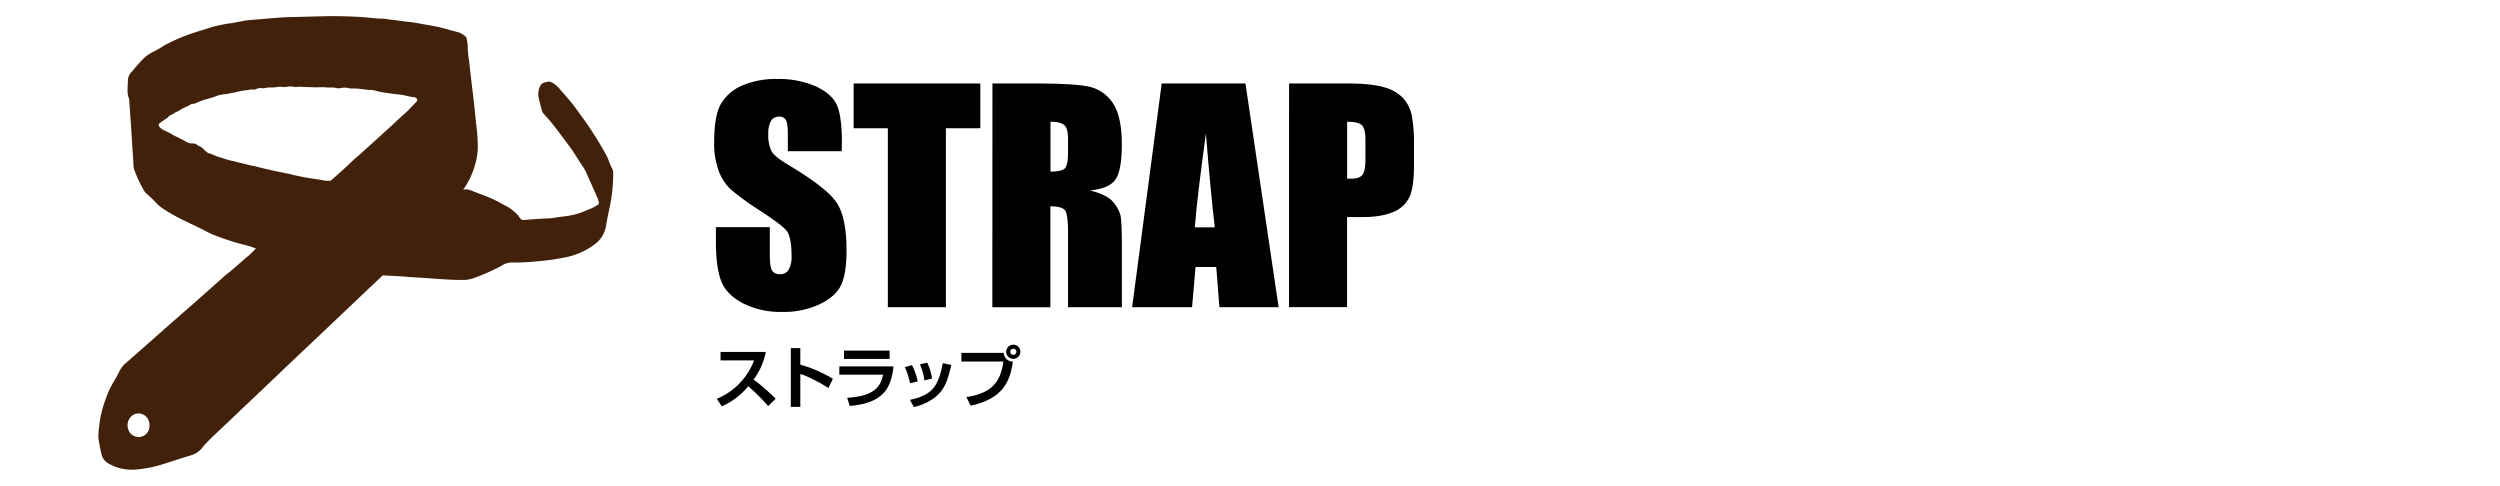 <svg xmlns="http://www.w3.org/2000/svg" viewBox="0 0 990.51 192.56"><defs><style>.cls-1{fill:#42210b;}.cls-2{fill:none;}</style></defs><title>strap</title><g id="レイヤー_2" data-name="レイヤー 2"><g id="レイヤー_1-2" data-name="レイヤー 1"><path d="M333.48,59.9H312.15V53.33q0-4.61-.82-5.86a3,3,0,0,0-2.73-1.26,3.47,3.47,0,0,0-3.13,1.7,9.86,9.86,0,0,0-1.07,5.15,14.64,14.64,0,0,0,1.2,6.69q1.14,2.23,6.49,5.42,15.33,9.14,19.31,15t4,18.89q0,9.48-2.21,14t-8.54,7.52a33.62,33.62,0,0,1-14.73,3,32.87,32.87,0,0,1-15.73-3.5q-6.53-3.51-8.54-8.93t-2-15.38V90H305v10.79q0,5,.9,6.41a3.47,3.47,0,0,0,3.19,1.42,3.73,3.73,0,0,0,3.41-1.81,10.37,10.37,0,0,0,1.12-5.36q0-7.83-2.13-10.24t-10.75-8a104.73,104.73,0,0,1-11.34-8.27,19.35,19.35,0,0,1-4.61-7.12,31.4,31.4,0,0,1-1.83-11.61q0-10.18,2.59-14.89a17.52,17.52,0,0,1,8.38-7.37,33.28,33.28,0,0,1,14-2.65,36.37,36.37,0,0,1,15.25,2.9q6.3,2.91,8.34,7.31t2.05,15Z"/><path d="M388.41,33.07V50.81H374.77v70.91h-23V50.81H338.22V33.07Z"/><path d="M393.21,33.07h16.25q16.26,0,22,1.26a15.15,15.15,0,0,1,9.39,6.43q3.61,5.18,3.62,16.51,0,10.35-2.56,13.91t-10.09,4.27Q438.64,77.15,441,80a13.49,13.49,0,0,1,2.92,5.23c.38,1.58.57,6,.57,13.11v23.38H423.16V92.26c0-4.74-.38-7.68-1.12-8.81s-2.7-1.7-5.87-1.7v40h-23Zm23,15.17V68q3.88,0,5.43-1.07T423.16,60V55.08q0-4.21-1.5-5.53T416.17,48.24Z"/><path d="M493.46,33.07l13.14,88.65H483.13l-1.24-15.93h-8.21l-1.38,15.93H448.56l11.71-88.65Zm-12.17,57q-1.74-15.06-3.5-37.23-3.5,25.46-4.4,37.23Z"/><path d="M510.74,33.07h23.13c6.26,0,11.06.49,14.43,1.48a16.08,16.08,0,0,1,7.58,4.27,14.71,14.71,0,0,1,3.44,6.76,60.87,60.87,0,0,1,.9,12.3V65.6q0,8.48-1.75,12.37a12,12,0,0,1-6.41,6Q547.4,86,539.87,86h-6.16v35.7h-23Zm23,15.17V70.8c.65,0,1.22,0,1.69,0,2.11,0,3.57-.52,4.39-1.56S541,66.09,541,62.8V55.52c0-3-.48-5-1.42-5.91S536.69,48.24,533.71,48.24Z"/><path d="M284,158a26.61,26.61,0,0,0,14.76-15.2H285.48v-3.37h17.94a27,27,0,0,1-4.83,10.93,91.5,91.5,0,0,1,8.74,7.61l-3,2.92a75.94,75.94,0,0,0-7.87-7.87A28.3,28.3,0,0,1,286,161Z"/><path d="M317.09,137.94v6.53a52.62,52.62,0,0,1,12.9,5.61l-1.78,3.66c-2.34-1.58-8.08-4.74-11.12-5.55v13h-3.76V137.94Z"/><path d="M354,145.16c-.89,8.24-3.59,14.51-17.34,15.69l-1-3.26c11.54-.53,13.38-5.27,14.22-9.14H332.54v-3.29Zm-1.52-6.25v3.3H334.4v-3.3Z"/><path d="M360.54,151.87a25.36,25.36,0,0,0-2.05-6.4l2.84-.81a25.71,25.71,0,0,1,2.28,6.45Zm0,6.56c8.84-1.92,11.23-5.35,13-14.54l3.39.69c-1.42,5.79-2.42,9.72-6.69,13a20.81,20.81,0,0,1-8.18,3.69Zm5.72-7.72a24.93,24.93,0,0,0-1.76-6.37l2.86-.66a20.87,20.87,0,0,1,1.91,6.3Z"/><path d="M397.67,139.81a3.64,3.64,0,0,0,3.65,3.45c-1,6.48-2.91,14.56-16.74,17.46l-1.7-3.4c9.26-1.42,13.51-5.24,14.66-14.09H380.91v-3.42Zm6.61-.42a2.81,2.81,0,1,1-2.8-2.82A2.8,2.8,0,0,1,404.28,139.39Zm-4,0a1.22,1.22,0,0,0,1.21,1.21,1.21,1.21,0,0,0,1.2-1.21,1.18,1.18,0,0,0-1.2-1.21A1.21,1.21,0,0,0,400.27,139.39Z"/><path class="cls-1" d="M183.57,75.2c1.47-.51,2.75.13,4.05.64,2.43,1,4.9,1.81,7.28,2.87,2.06.92,4,2.11,6,3.11a18,18,0,0,1,4.23,3.38c.51.48.72,1.21,1.3,1.65a1.1,1.1,0,0,0,.78.32c2.13-.16,4.27-.33,6.4-.47,1.15-.08,2.29-.11,3.44-.16,1.62-.05,3.21-.39,4.82-.6,1.38-.19,2.77-.3,4.13-.59a26.14,26.14,0,0,0,6-1.85c.79-.38,1.63-.61,2.44-1A21.67,21.67,0,0,0,237.05,81a.52.52,0,0,0,.24-.58,8.23,8.23,0,0,0-.77-2.48c-1.52-3.41-3-6.82-4.56-10.21a18.53,18.53,0,0,0-1.49-2.38c-1.67-2.54-3.19-5.17-5-7.59-2.08-2.73-4.09-5.51-6.21-8.21-1.25-1.6-2.64-3.11-4-4.64a2.26,2.26,0,0,1-.51-.92c-.45-1.77-.95-3.53-1.34-5.32a7.22,7.22,0,0,1,.67-4.72,2.2,2.2,0,0,1,1.34-1.15,11.52,11.52,0,0,1,1.82-.45,2.1,2.1,0,0,1,1.15.19,10.41,10.41,0,0,1,3.69,3.12c1.53,1.73,3.08,3.46,4.53,5.27s2.88,3.88,4.33,5.83a142.38,142.38,0,0,1,9.33,14.82c.68,1.2,1,2.55,1.62,3.8a3.86,3.86,0,0,0,.38.85,4.33,4.33,0,0,1,.68,2.85,60.49,60.49,0,0,1-1.45,13.21c-.5,2.42-1,4.83-1.39,7.26a11.31,11.31,0,0,1-4.5,7.25,28.31,28.31,0,0,1-11.42,5.12,97.44,97.44,0,0,1-11.4,1.62,100.41,100.41,0,0,1-10.55.49,7.23,7.23,0,0,0-3.47,1.24,77.54,77.54,0,0,1-11.62,5.1,11.85,11.85,0,0,1-4,.55c-4.3,0-8.59-.32-12.88-.64-3.34-.25-6.7-.41-10-.68-2.76-.23-5.54-.32-8.3-.49a.82.82,0,0,0-.69.34L145.38,115l-16,15.21L116.9,142l-4.81,4.57-8.38,8c-4.92,4.67-9.85,9.32-14.75,14-2.31,2.21-4.7,4.33-6.9,6.64a24.26,24.26,0,0,0-1.77,2,9,9,0,0,1-4.82,3.26c-4.18,1.23-8.3,2.65-12.47,3.92a49.36,49.36,0,0,1-9.1,1.64,20.13,20.13,0,0,1-4.52-.15,17.68,17.68,0,0,1-6.49-2.3A5.37,5.37,0,0,1,40.23,180,60.23,60.23,0,0,1,39,173.49a23.4,23.4,0,0,1,.23-4,42,42,0,0,1,2.49-10.95,35.49,35.49,0,0,1,3.15-7c.91-1.49,1.75-3,2.52-4.6a10.58,10.58,0,0,1,2.67-3.27c5-4.37,10-8.78,14.93-13.16,3.9-3.43,7.82-6.84,11.72-10.27,3.39-3,6.77-6,10.16-9,1.15-1,2.25-2.1,3.46-3,2.75-2.13,5.24-4.56,7.92-6.76,1-.78,1.79-1.68,2.68-2.53.51-.48.5-.53-.19-.76-1.54-.53-3.11-1-4.68-1.37a100.34,100.34,0,0,1-11.6-3.84c-1.59-.62-3.06-1.51-4.6-2.26-2.45-1.2-4.91-2.37-7.36-3.56a72.92,72.92,0,0,1-7.57-4.25A15.57,15.57,0,0,1,61.51,80a47,47,0,0,0-3.76-3.57,2.3,2.3,0,0,1-.42-.46A49.28,49.28,0,0,1,53.1,67a11.81,11.81,0,0,1-.25-2.86c-.23-3-.41-5.95-.61-8.92C52.1,53.1,52,51,51.83,48.81s-.31-4.41-.46-6.61c-.06-.88-.1-1.75-.17-2.63a1.81,1.81,0,0,0-.1-.61c-.88-1.94-.47-4-.48-6,0-.31.07-.62.07-.93a4.67,4.67,0,0,1,1.16-3.2c1.56-1.76,3-3.62,4.7-5.29a14.33,14.33,0,0,1,4.21-3.05,36.51,36.51,0,0,0,4-2.28c1.1-.68,2.28-1.2,3.44-1.78,5.2-2.61,10.8-4.11,16.31-5.87a61.67,61.67,0,0,1,7.43-1.43c1.58-.31,3.16-.58,4.74-.88,2.1-.39,4.23-.44,6.35-.63,2.86-.26,5.73-.52,8.6-.71,1.7-.12,3.42-.12,5.13-.17,5-.12,9.92-.3,14.89-.34,3.31,0,6.64.09,10,.26,2.68.13,5.34.45,8,.69a2.29,2.29,0,0,0,.37,0,23.27,23.27,0,0,1,4.41.41c1.07.09,2.16.2,3.21.37,1.36.21,2.72.36,4.08.5,3,.31,6,1,8.92,1.48a50.49,50.49,0,0,1,5.3,1.14c2,.56,3.92,1.1,5.89,1.59a7.56,7.56,0,0,1,2.83,1.88c.16.12.15.34.2.52a15.43,15.43,0,0,1,.48,4.07,45.43,45.43,0,0,0,.52,4.91l.84,7.39c.38,3.19.77,6.37,1.13,9.56s.63,6.27,1,9.39a71.18,71.18,0,0,1,.48,8.37,27,27,0,0,1-.86,5.49,31.4,31.4,0,0,1-4.65,10.33C183.68,74.9,183.54,75,183.57,75.2Zm-53.9-3.56c1.26,0,1.27,0,1.79-.43,2.27-2,4.57-4,6.77-6.1.79-.74,1.55-1.52,2.37-2.22,2.47-2.1,4.83-4.32,7.26-6.47,1.76-1.56,3.46-3.19,5.22-4.75,2.53-2.23,4.92-4.61,7.44-6.85a17.14,17.14,0,0,0,1.34-1.22c1-1.09,2.06-2.16,3.09-3.23.32-.32.54-.69.25-1.11a1.52,1.52,0,0,0-1.15-.76,16.47,16.47,0,0,1-1.85-.26,31.35,31.35,0,0,0-4-.8c-1.84-.12-3.67-.46-5.5-.7A28,28,0,0,1,149,36a8.53,8.53,0,0,0-2.45-.39A20,20,0,0,1,144,35.4a26.18,26.18,0,0,0-5.15-.33.82.82,0,0,1-.3-.07,7,7,0,0,0-3.39-.12,5.08,5.08,0,0,1-2,0,5.59,5.59,0,0,0-2-.2,12.5,12.5,0,0,1-2.38-.11c-.87,0-1.76-.07-2.59,0a33,33,0,0,1-3.59-.06,31.1,31.1,0,0,1-3.34-.15c-1-.08-2,.3-3,0a4.19,4.19,0,0,0-1.17-.11c-1,0-2,.28-3,.23a6.15,6.15,0,0,0-1.86-.08,12.23,12.23,0,0,1-3.13.25,7.6,7.6,0,0,0-1.85.19,3.05,3.05,0,0,1-1.34.1,4.05,4.05,0,0,0-2.24.26,2.13,2.13,0,0,1-1.42.28,2.19,2.19,0,0,0-1,0c-.38.08-.77.17-1.16.22a26.65,26.65,0,0,0-4.58.81c-.82.28-1.76.23-2.63.54a12.14,12.14,0,0,1-2.21.3,13.08,13.08,0,0,0-2.78.65,25.91,25.91,0,0,1-3.72,1.18,28.24,28.24,0,0,0-3.66,1.27,16.7,16.7,0,0,1-1.86.73c-.25.06-.48-.16-.72,0A29,29,0,0,1,72.26,43a17.83,17.83,0,0,1-2.11,1.24c-.9.32-1.55,1-2.43,1.31-.65.21-1,.82-1.47,1.2a34.78,34.78,0,0,0-2.92,2,1,1,0,0,0-.24,1.43,6.32,6.32,0,0,0,2,1.48c1.08.51,2.15,1,3.18,1.63a7.34,7.34,0,0,0,.79.49A44.72,44.72,0,0,1,73.48,56a4.94,4.94,0,0,0,3,.84,2.14,2.14,0,0,1,1.71.63.76.76,0,0,0,.25.19A5.43,5.43,0,0,1,80.55,59c.76.66,1.36,1.53,2.41,1.79a4.13,4.13,0,0,1,1,.33,24.64,24.64,0,0,0,3.91,1.41,32.49,32.49,0,0,0,4.36,1.26c1.28.27,2.53.66,3.81.94s2.64.72,4,.94c1.14.18,2.25.55,3.38.81s2.23.49,3.34.78c1.87.48,3.78.79,5.67,1.21,1.07.24,2.18.37,3.22.69s2.32.52,3.47.77c2.1.45,4.24.74,6.37,1.1.28,0,.57.05.86.1C127.56,71.35,128.75,71.59,129.67,71.64ZM59.2,168.48c0-.17,0-.33,0-.5a4.35,4.35,0,0,0-5.92-3.87,4.83,4.83,0,0,0-2.55,5.72,4.3,4.3,0,0,0,8.47-1.35Z"/><rect class="cls-2" x="398.97" y="-398.97" width="192.56" height="990.51" transform="translate(591.54 -398.97) rotate(90)"/></g></g></svg>